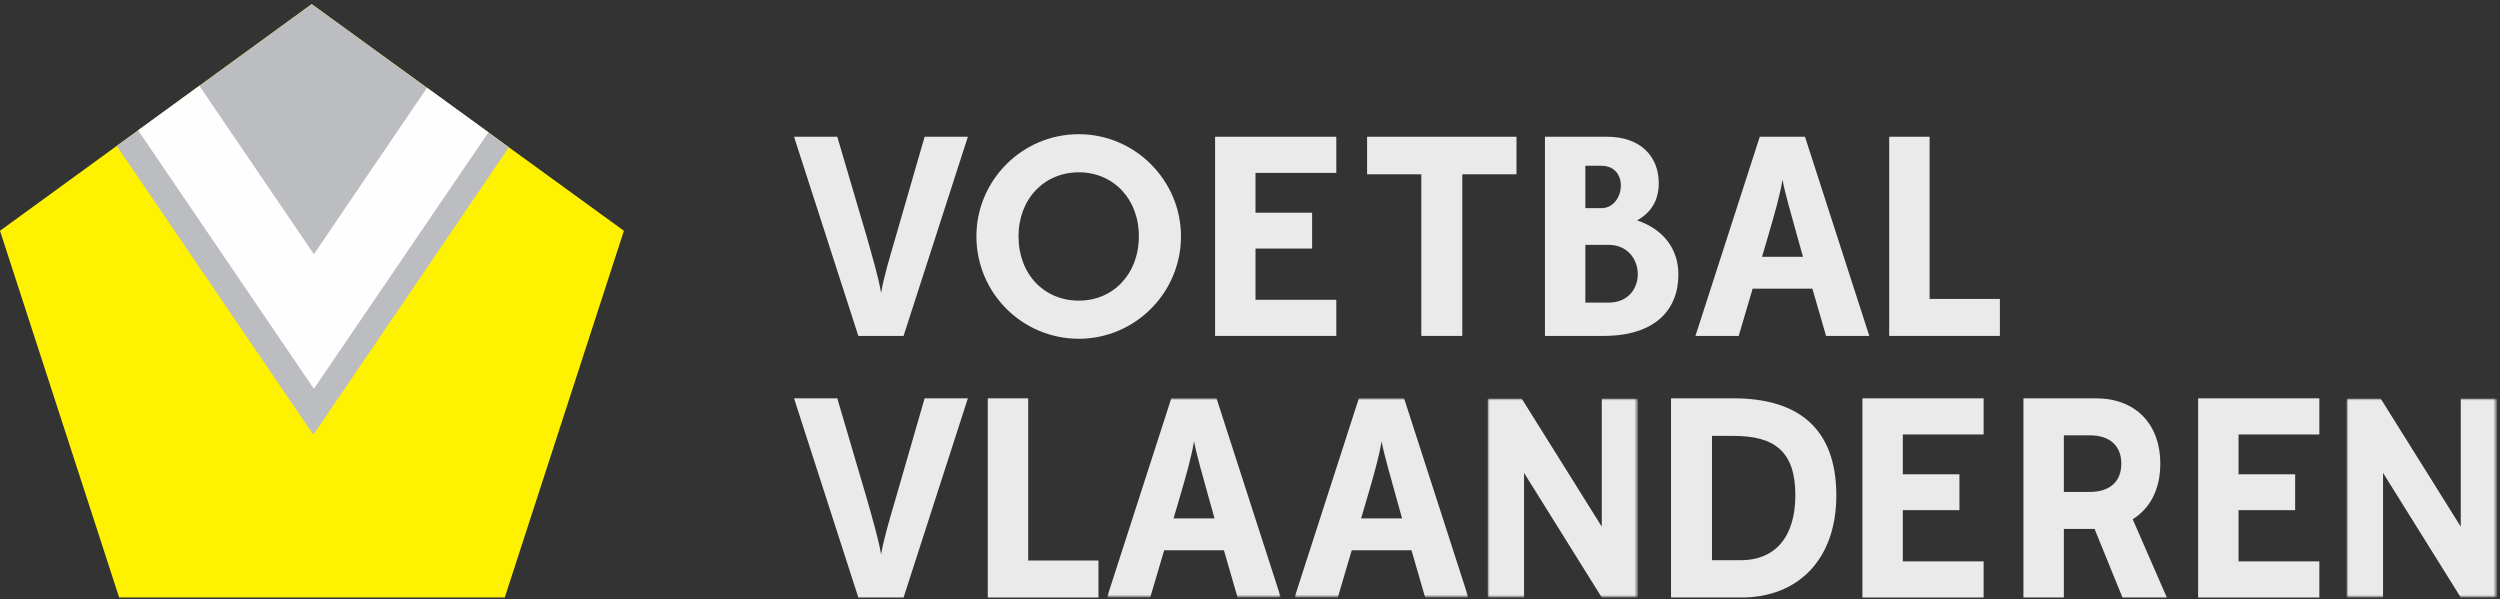 <?xml version="1.0" encoding="utf-8"?>
<!-- Generator: Adobe Illustrator 27.1.1, SVG Export Plug-In . SVG Version: 6.00 Build 0)  -->
<svg version="1.1" id="Layer_1" xmlns="http://www.w3.org/2000/svg" xmlns:xlink="http://www.w3.org/1999/xlink" x="0px" y="0px"
	 viewBox="0 0 605 145" enable-background="new 0 0 605 145" xml:space="preserve">
<rect x="0" y="0" width="605" height="145" fill="#333333" stroke="none"/>
<g id="Atom_x2F_Logo_x2F_VV_x2F_Landscape">
	<g id="Group-46">
		<path id="Fill-1" fill-rule="evenodd" clip-rule="evenodd" fill="#EAEAEA" d="M223.76,33.093h10.466l-15.563,48.198h-10.946
			l-15.562-48.198h10.465l7.161,24.306c1.308,4.682,2.824,9.708,3.444,13.495c0.619-3.787,2.135-8.745,3.511-13.495
			L223.76,33.093z"/>
		<path id="Fill-3" fill-rule="evenodd" clip-rule="evenodd" fill="#EAEAEA" d="M275.607,57.191
			c0-9.087-6.197-15.492-14.53-15.492c-8.399,0-14.597,6.473-14.597,15.492c0,9.16,6.198,15.563,14.597,15.563
			C269.41,72.754,275.607,66.28,275.607,57.191 M236.291,57.191c0-13.564,11.085-24.718,24.786-24.718
			c13.566,0,24.719,11.154,24.719,24.718c0,13.703-11.153,24.789-24.719,24.789C247.376,81.98,236.291,70.894,236.291,57.191
			"/>
		<polygon id="Fill-5" fill-rule="evenodd" clip-rule="evenodd" fill="#EAEAEA" points="294.053,81.291 294.053,33.093 
			323.387,33.093 323.387,41.839 303.832,41.839 303.832,51.477 317.533,51.477 317.533,60.154 303.832,60.154 
			303.832,72.546 323.387,72.546 323.387,81.291 		"/>
		<polygon id="Fill-7" fill-rule="evenodd" clip-rule="evenodd" fill="#EAEAEA" points="343.96,81.291 343.96,42.182 
			330.839,42.182 330.839,33.093 366.993,33.093 366.993,42.182 353.874,42.182 353.874,81.291 		"/>
		<path id="Fill-9" fill-rule="evenodd" clip-rule="evenodd" fill="#EAEAEA" d="M389.233,73.235
			c9.709,0,9.228-13.977,0.068-13.977h-5.644v13.977H389.233z M387.512,50.376c5.715,0,6.886-10.26,0-10.26h-3.855v10.26
			H387.512z M373.879,81.292v-48.199h15.01c8.262,0,12.532,4.888,12.532,11.225c0,4.406-2.067,7.228-5.234,9.018
			c6.129,2.067,9.984,6.679,9.984,13.084c0,8.398-5.438,14.872-18.177,14.872H373.879z"/>
		<path id="Fill-11" fill-rule="evenodd" clip-rule="evenodd" fill="#EAEAEA" d="M426.411,62.149h9.916l-1.446-5.163
			c-1.309-4.751-2.961-10.397-3.512-13.496c-0.62,3.787-2.064,8.813-3.443,13.496L426.411,62.149z M438.599,69.862h-14.459
			l-3.375,11.429h-10.465l15.561-48.198h10.946l15.563,48.198h-10.465L438.599,69.862z"/>
		<polygon id="Fill-13" fill-rule="evenodd" clip-rule="evenodd" fill="#EAEAEA" points="457.187,81.291 457.187,33.093 
			466.964,33.093 466.964,72.341 483.971,72.341 483.971,81.291 		"/>
		<path id="Fill-15" fill-rule="evenodd" clip-rule="evenodd" fill="#EAEAEA" d="M223.76,96.396h10.466l-15.563,48.198h-10.946
			l-15.562-48.198h10.465l7.161,24.305c1.308,4.683,2.824,9.709,3.444,13.496c0.619-3.787,2.135-8.745,3.511-13.496L223.76,96.396
			z"/>
		<polygon id="Fill-17" fill-rule="evenodd" clip-rule="evenodd" fill="#EAEAEA" points="239.043,144.594 239.043,96.396 
			248.82,96.396 248.82,135.644 265.827,135.644 265.827,144.594 		"/>
		<g id="Group-21" transform="translate(267, 95.594)">
			<g id="Clip-20">
			</g>
			<defs>
				<filter id="Adobe_OpacityMaskFilter" filterUnits="userSpaceOnUse" x="0.89" y="0.802" width="42.071" height="48.198">
					<feColorMatrix  type="matrix" values="1 0 0 0 0  0 1 0 0 0  0 0 1 0 0  0 0 0 1 0"/>
				</filter>
			</defs>
			
				<mask maskUnits="userSpaceOnUse" x="0.89" y="0.802" width="42.071" height="48.198" id="mask-2_00000158747079314703610020000003963055783837504412_">
				<g filter="url(#Adobe_OpacityMaskFilter)">
					
						<polygon id="path-1_00000173855247128113464790000011031767394700778423_" fill-rule="evenodd" clip-rule="evenodd" fill="#FFFFFF" points="
						0.89,0.802 42.961,0.802 42.961,49 0.89,49 					"/>
				</g>
			</mask>
			
				<path id="Fill-19" mask="url(#mask-2_00000158747079314703610020000003963055783837504412_)" fill-rule="evenodd" clip-rule="evenodd" fill="#EAEAEA" d="
				M17.002,29.858h9.916l-1.447-5.163c-1.308-4.751-2.96-10.398-3.511-13.496c-0.62,3.786-2.064,8.813-3.443,13.496
				L17.002,29.858z M29.19,37.571h-14.46l-3.374,11.429H0.89l15.562-48.198h10.946l15.563,48.198h-10.466L29.19,37.571z"
				/>
		</g>
		<g id="Group-24" transform="translate(313, 95.594)">
			<g id="Clip-23">
			</g>
			<defs>
				
					<filter id="Adobe_OpacityMaskFilter_00000042017513475626823650000009837724895135442341_" filterUnits="userSpaceOnUse" x="0.281" y="0.802" width="42.071" height="48.198">
					<feColorMatrix  type="matrix" values="1 0 0 0 0  0 1 0 0 0  0 0 1 0 0  0 0 0 1 0"/>
				</filter>
			</defs>
			
				<mask maskUnits="userSpaceOnUse" x="0.281" y="0.802" width="42.071" height="48.198" id="mask-4_00000131344869394243939260000001862610420193628302_">
				<g filter="url(#Adobe_OpacityMaskFilter_00000042017513475626823650000009837724895135442341_)">
					
						<polygon id="path-3_00000100369436892521968120000001991141616755971760_" fill-rule="evenodd" clip-rule="evenodd" fill="#FFFFFF" points="
						0.281,0.802 42.352,0.802 42.352,49 0.281,49 					"/>
				</g>
			</mask>
			
				<path id="Fill-22" mask="url(#mask-4_00000131344869394243939260000001862610420193628302_)" fill-rule="evenodd" clip-rule="evenodd" fill="#EAEAEA" d="
				M16.392,29.858h9.916l-1.446-5.163c-1.308-4.751-2.96-10.398-3.512-13.496c-0.619,3.786-2.064,8.813-3.442,13.496
				L16.392,29.858z M28.58,37.571H14.121l-3.375,11.429H0.281l15.562-48.198h10.946l15.563,48.198H31.886L28.58,37.571z"/>
		</g>
		<g id="Group-27" transform="translate(360, 95.594)">
			<g id="Clip-26">
			</g>
			<defs>
				
					<filter id="Adobe_OpacityMaskFilter_00000165946454067355299710000017464742209775506869_" filterUnits="userSpaceOnUse" x="0.013" y="0.874" width="36.425" height="48.126">
					<feColorMatrix  type="matrix" values="1 0 0 0 0  0 1 0 0 0  0 0 1 0 0  0 0 0 1 0"/>
				</filter>
			</defs>
			
				<mask maskUnits="userSpaceOnUse" x="0.013" y="0.874" width="36.425" height="48.126" id="mask-6_00000150063194916934537170000014350207003905963182_">
				<g filter="url(#Adobe_OpacityMaskFilter_00000165946454067355299710000017464742209775506869_)">
					
						<polygon id="path-5_00000061440159801474489180000018197720342690115998_" fill-rule="evenodd" clip-rule="evenodd" fill="#FFFFFF" points="
						0.013,0.874 36.438,0.874 36.438,49 0.013,49 					"/>
				</g>
			</mask>
			
				<polygon id="Fill-25" mask="url(#mask-6_00000150063194916934537170000014350207003905963182_)" fill-rule="evenodd" clip-rule="evenodd" fill="#EAEAEA" points="
				27.629,0.874 36.438,0.874 36.438,49 27.629,49 8.821,18.843 8.821,49 0.013,49 0.013,0.874 
				8.257,0.874 27.629,31.856 			"/>
		</g>
		<g id="Group-30" transform="translate(567, 95.594)">
			<g id="Clip-29">
			</g>
			<defs>
				
					<filter id="Adobe_OpacityMaskFilter_00000160182003197301109620000004135558919240260543_" filterUnits="userSpaceOnUse" x="0.888" y="0.874" width="36.425" height="48.126">
					<feColorMatrix  type="matrix" values="1 0 0 0 0  0 1 0 0 0  0 0 1 0 0  0 0 0 1 0"/>
				</filter>
			</defs>
			
				<mask maskUnits="userSpaceOnUse" x="0.888" y="0.874" width="36.425" height="48.126" id="mask-8_00000032632932376705084300000018252394349008639405_">
				<g filter="url(#Adobe_OpacityMaskFilter_00000160182003197301109620000004135558919240260543_)">
					
						<polygon id="path-7_00000009563045833493666170000005980706676847681178_" fill-rule="evenodd" clip-rule="evenodd" fill="#FFFFFF" points="
						0.888,0.874 37.313,0.874 37.313,49 0.888,49 					"/>
				</g>
			</mask>
			
				<polygon id="Fill-28" mask="url(#mask-8_00000032632932376705084300000018252394349008639405_)" fill-rule="evenodd" clip-rule="evenodd" fill="#EAEAEA" points="
				28.504,0.874 37.313,0.874 37.313,49 28.504,49 9.697,18.843 9.697,49 0.888,49 0.888,0.874 
				9.132,0.874 28.504,31.856 			"/>
		</g>
		<path id="Fill-31" fill-rule="evenodd" clip-rule="evenodd" fill="#EAEAEA" d="M434.475,119.806
			c0-10.672-5.163-14.321-14.94-14.321H414.3v30.089h6.886C429.931,135.574,434.475,129.583,434.475,119.806L434.475,119.806z
			 M404.386,144.594v-48.198h15.149c15.284,0,24.856,6.954,24.856,23.478c0,15.77-9.504,24.72-22.929,24.72H404.386z"/>
		<polygon id="Fill-33" fill-rule="evenodd" clip-rule="evenodd" fill="#EAEAEA" points="450.704,144.594 450.704,96.396 
			480.036,96.396 480.036,105.141 460.481,105.141 460.481,114.78 474.183,114.78 474.183,123.456 460.481,123.456 
			460.481,135.849 480.036,135.849 480.036,144.594 		"/>
		<path id="Fill-35" fill-rule="evenodd" clip-rule="evenodd" fill="#EAEAEA" d="M513.359,112.232
			c0-4.407-2.823-6.886-7.645-6.886h-6.263v13.703h6.263C510.467,119.049,513.359,116.639,513.359,112.232L513.359,112.232z
			 M489.673,144.594v-48.198h17.557c9.501,0,15.562,6.127,15.562,15.836c0,6.198-2.479,10.811-6.678,13.427l8.262,18.935h-10.742
			l-6.749-16.595h-7.434v16.595H489.673z"/>
		<polygon id="Fill-37" fill-rule="evenodd" clip-rule="evenodd" fill="#EAEAEA" points="531.946,144.594 531.946,96.396 
			561.28,96.396 561.28,105.141 541.725,105.141 541.725,114.78 555.426,114.78 555.426,123.456 541.725,123.456 
			541.725,135.849 561.28,135.849 561.28,144.594 		"/>
		<polygon id="Fill-39" fill-rule="evenodd" clip-rule="evenodd" fill="#FFF200" points="75.43,1 150.984,55.848 
			122.148,144.594 28.835,144.594 0,55.848 		"/>
		<g id="Group-43" transform="translate(28, 0.594)">
			<polygon id="Fill-41" fill-rule="evenodd" clip-rule="evenodd" fill="#BCBDC0" points="90.206,31.434 47.431,0.406 
				0.246,34.715 47.836,104.621 95.159,35.038 			"/>
		</g>
		<polygon id="Fill-44" fill-rule="evenodd" clip-rule="evenodd" fill="#FEFEFE" points="75.958,94.089 33.43,31.54 
			48.251,20.763 75.958,61.513 103.338,21.243 118.205,32.027 		"/>
	</g>
</g>
</svg>
